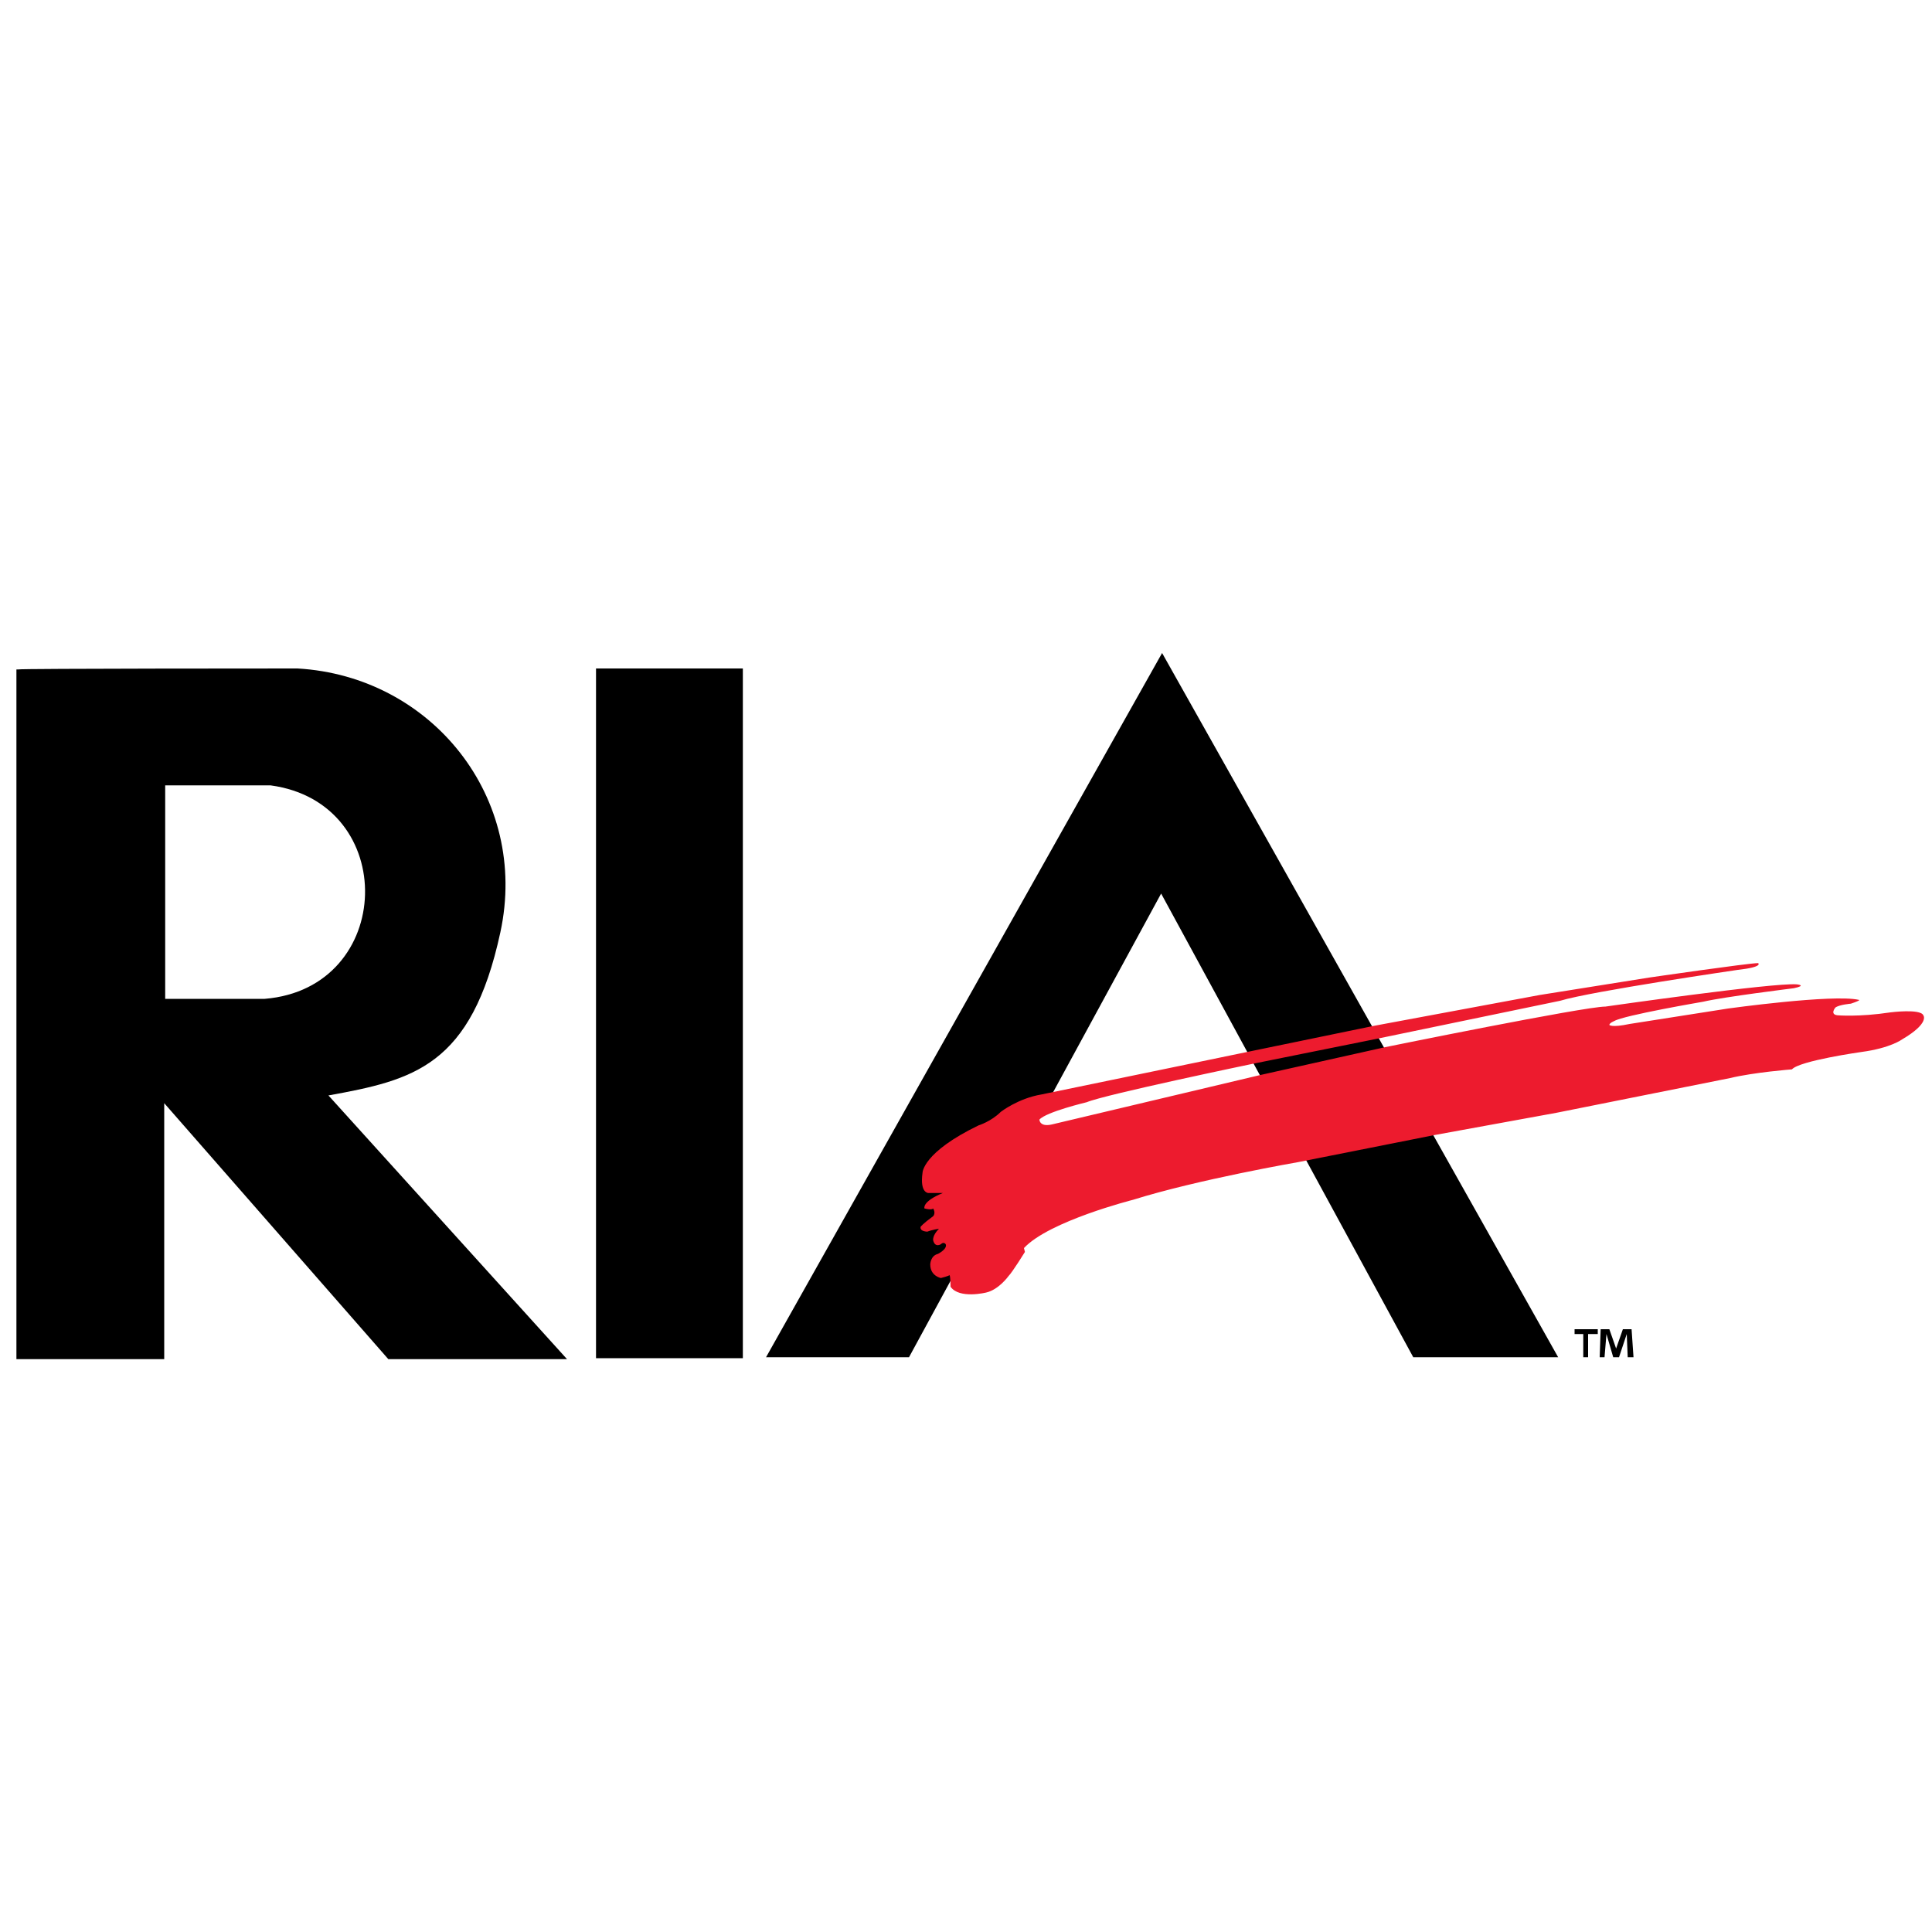 <?xml version="1.0" encoding="UTF-8"?>
<svg id="Layer_1" xmlns="http://www.w3.org/2000/svg" version="1.1" viewBox="0 0 200 200">
  <!-- Generator: Adobe Illustrator 29.4.0, SVG Export Plug-In . SVG Version: 2.1.0 Build 152)  -->
  <defs>
    <style>
      .st0 {
        fill: #0b2241;
      }

      .st1 {
        fill: #00aeef;
      }

      .st2, .st3 {
        fill: #fff;
      }

      .st3, .st4 {
        display: none;
      }

      .st5 {
        fill: #a9cf38;
      }

      .st6 {
        fill: #0a2141;
      }

      .st7 {
        fill: #00abc2;
      }

      .st8 {
        fill: #84c65b;
      }

      .st9 {
        fill: #22b783;
      }

      .st10 {
        fill: #ed1b2e;
      }
    </style>
  </defs>
  <rect class="st3" width="200" height="200"/>
  <g class="st4">
    <path class="st0" d="M152.7,196.9H45.6c-6,0-10.8-4.8-10.8-10.8v-55.4h128.8v55.3c0,6-4.9,10.9-10.9,10.9h0Z"/>
    <path class="st6" d="M152.8,197.9H45.5c-6.5,0-11.7-5.3-11.7-11.7V14.8c0-6.5,5.3-11.7,11.7-11.7h107.4c6.5,0,11.7,5.3,11.7,11.7v171.4c0,6.4-5.3,11.7-11.8,11.7h0ZM45.5,5.1c-5.4,0-9.7,4.4-9.7,9.7v171.4c0,5.4,4.4,9.7,9.7,9.7h107.4c5.4,0,9.7-4.4,9.7-9.7V14.8c0-5.4-4.4-9.7-9.7-9.7,0,0-107.4,0-107.4,0Z"/>
    <g>
      <path class="st8" d="M83.8,92.4c.3,3.6,3.9,6.2,7.4,6.3,3.4.2,7-2.1,7-5.8s-3.9-6.7-7.5-6.8h-.2c-3.5,0-7,2.5-6.7,6.3h0Z"/>
      <path class="st8" d="M107.7,86.1c-3.7,0-7.5,2.9-7.5,6.8s3.6,5.9,7,5.8c3.5-.2,7-2.7,7.4-6.3.3-3.7-3.1-6.3-6.6-6.3h-.3Z"/>
      <path class="st8" d="M69.7,90.5c.6,3.2,3.4,6,6.7,6.6,3.1.5,5.8-1.7,5.5-4.9-.4-3.5-3.6-6.7-7.1-7.1h-.5c-3.1,0-5.1,2.5-4.6,5.4h0Z"/>
      <path class="st8" d="M123.7,85.1c-3.5.4-6.8,3.6-7.1,7.1-.3,3.2,2.4,5.5,5.5,4.9,3.2-.5,6.1-3.4,6.7-6.6.5-3-1.5-5.5-4.5-5.5h-.6Z"/>
      <path class="st8" d="M68,75.8c.2,3.5,2.8,7.1,6.4,7.4,3.8.3,6.4-3.2,6.3-6.8,0-3.7-3-7.5-6.9-7.6h0c-3.6,0-5.9,3.6-5.8,7h0Z"/>
      <path class="st8" d="M124.5,68.8c-3.9,0-6.8,3.9-6.9,7.6,0,3.5,2.5,7.1,6.3,6.8,3.7-.3,6.3-3.9,6.4-7.4.2-3.4-2.1-7-5.8-7h0Z"/>
      <path class="st8" d="M74.5,52.7c-3.7.3-6.3,3.9-6.4,7.4-.2,3.4,2.1,7,5.8,7s6.8-3.9,6.9-7.6c0-3.4-2.3-6.8-5.8-6.8h-.5Z"/>
      <path class="st8" d="M117.5,59.4c0,3.7,3,7.6,6.9,7.6s6-3.5,5.8-7-2.8-7-6.4-7.4h-.5c-3.5,0-5.9,3.4-5.8,6.8h0Z"/>
      <path class="st8" d="M76.3,38.7c-3.2.5-6.1,3.4-6.7,6.6-.5,3.1,1.8,5.8,5,5.4,3.5-.4,6.8-3.6,7.1-7.1.3-2.9-1.9-5-4.6-5h-.8Z"/>
      <path class="st8" d="M116.5,43.6c.4,3.5,3.6,6.7,7.1,7.1,3.2.3,5.5-2.3,5-5.4-.6-3.2-3.4-6-6.7-6.6h-.9c-2.6,0-4.8,2.1-4.5,5h0Z"/>
      <path class="st8" d="M91.2,37.1c-3.5.2-7,2.7-7.4,6.3-.3,3.8,3.3,6.4,6.8,6.3,3.7,0,7.5-2.9,7.5-6.8s-3.3-5.8-6.6-5.8h-.3Z"/>
      <path class="st8" d="M100.2,42.9c0,3.9,3.9,6.7,7.5,6.8,3.5,0,7.1-2.5,6.8-6.3-.3-3.6-3.9-6.2-7.4-6.3h-.3c-3.3,0-6.6,2.2-6.6,5.8h0Z"/>
      <path class="st5" d="M82.9,76.5c0,4.1,3.6,7.5,7.6,7.6,4.1,0,7.6-3.3,7.6-7.4s-3.6-7.8-7.8-7.8h0c-4.1,0-7.5,3.5-7.4,7.6"/>
      <path class="st5" d="M108,68.9c-4.2,0-7.8,3.6-7.8,7.8s3.5,7.5,7.6,7.4c4,0,7.5-3.5,7.6-7.6s-3.3-7.6-7.4-7.6h0Z"/>
      <path class="st5" d="M90.6,51.8c-4,0-7.5,3.5-7.6,7.6s3.3,7.6,7.4,7.6,7.8-3.6,7.8-7.8-3.4-7.4-7.4-7.4h-.2"/>
      <path class="st5" d="M100.2,59.2c0,4.2,3.6,7.8,7.8,7.8s7.5-3.5,7.4-7.6c0-4-3.6-7.5-7.6-7.6h-.2c-4,0-7.4,3.3-7.4,7.4"/>
      <path class="st9" d="M85.3,104.5c.5,2.9,4.1,4.3,6.7,4.5,2.3.2,6.1-.8,6.1-3.7s-4.2-4.9-6.9-5h-.4c-2.3,0-6,1.2-5.5,4.2"/>
      <path class="st9" d="M107,100.3c-2.7,0-6.9,1.7-6.9,5s3.8,3.9,6.1,3.7c2.6-.2,6.2-1.6,6.7-4.5.5-3-3.1-4.2-5.6-4.2h-.3"/>
      <path class="st9" d="M72.5,102c.9,2.6,3.8,4.5,6.4,5.1,2,.5,5.2,0,4.6-2.8-.6-3-4.1-5.1-6.9-5.6h-.9c-2,0-4,1-3.2,3.4"/>
      <path class="st9" d="M121.7,98.6c-2.8.5-6.3,2.6-6.9,5.6-.5,2.7,2.6,3.3,4.6,2.8,2.6-.6,5.5-2.5,6.4-5.1.8-2.4-1.2-3.5-3.2-3.5-.3.2-.6.2-.9.2"/>
      <path class="st9" d="M62.9,98.4c1,2.3,3.1,4.3,5.4,5.3,1.8.8,3.5,0,2.7-2.1-.9-2.6-3.4-5-5.9-5.9-.4,0-.7-.2-1-.2-1.4,0-1.9,1.3-1.2,2.9"/>
      <path class="st9" d="M133.2,95.7c-2.5.9-5,3.3-5.9,5.9-.8,2.1.9,2.9,2.7,2.1,2.3-1,4.4-3,5.4-5.3.7-1.5.2-2.9-1.2-2.9s-.6,0-1,.2"/>
      <path class="st9" d="M59.5,87.9c.6,2.6,2.5,5.5,5.2,6.4s3.8-1.8,3.4-4.1c-.5-2.8-2.7-6.3-5.7-6.9h-.6c-2.3,0-2.8,2.8-2.3,4.7"/>
      <path class="st9" d="M136,83.3c-3,.6-5.2,4-5.7,6.9-.4,2.3.7,5,3.4,4.1s4.6-3.8,5.2-6.4c.4-1.9,0-4.6-2.3-4.6h-.6"/>
      <path class="st9" d="M57.5,74.8c.2,2.6,1.7,6.2,4.6,6.8,3.2.6,4.4-3.4,4.3-5.9-.2-2.8-1.8-6.9-5.1-6.9h0c-3,0-4,3.6-3.8,6"/>
      <path class="st9" d="M137.1,68.7c-3.3,0-5,4.2-5.1,6.9-.1,2.5,1.1,6.5,4.3,5.9,2.9-.5,4.4-4.1,4.6-6.8,0-2.2-.8-6-3.8-6h0Z"/>
      <path class="st9" d="M62.1,54.3c-2.9.5-4.4,4.1-4.6,6.8-.2,2.4.8,6.1,3.8,6.1s5-4.2,5.1-7c0-2.3-.9-6-3.7-6s-.4,0-.6,0"/>
      <path class="st9" d="M131.9,60.2c.2,2.8,1.8,6.9,5.1,7,3,0,3.9-3.7,3.8-6.1-.2-2.6-1.7-6.2-4.6-6.8h-.6c-2.8,0-3.8,3.7-3.7,6"/>
      <path class="st9" d="M64.7,41.5c-2.7.9-4.6,3.8-5.2,6.4-.5,2.1,0,5.1,2.9,4.6,3-.6,5.2-4.1,5.7-6.9.4-2-.4-4.3-2.4-4.3s-.7,0-1,.2"/>
      <path class="st9" d="M130.2,45.6c.5,2.8,2.7,6.3,5.7,6.9,2.7.5,3.4-2.5,2.9-4.6-.6-2.6-2.5-5.5-5.2-6.4-.4,0-.7-.2-1-.2-1.9,0-2.7,2.3-2.4,4.3"/>
      <path class="st9" d="M68.3,32.1c-2.3,1-4.4,3-5.4,5.3-.8,1.9,0,3.4,2.2,2.7,2.6-.9,5-3.3,5.9-5.9.6-1.6-.2-2.4-1.4-2.4s-.8.1-1.3.3"/>
      <path class="st9" d="M127.3,34.2c.9,2.6,3.4,5,5.9,5.9,2.1.7,3-.8,2.2-2.7-1-2.3-3.1-4.3-5.4-5.3-.5-.2-.9-.3-1.3-.3-1.2,0-2,.9-1.4,2.4"/>
      <path class="st9" d="M78.9,28.7c-2.6.6-5.5,2.5-6.4,5.1-.9,2.7,1.9,3.8,4.1,3.4,2.8-.5,6.3-2.6,6.9-5.6.4-2.2-1.5-3-3.3-3s-.9,0-1.3.1"/>
      <path class="st9" d="M114.8,31.6c.6,3,4.1,5.1,6.9,5.6,2.2.4,5.1-.6,4.1-3.4-.9-2.6-3.8-4.5-6.4-5.1-.4-.1-.9-.1-1.3-.1-1.8,0-3.7.8-3.3,3"/>
      <path class="st9" d="M92.1,26.8c-2.6.2-6.2,1.6-6.7,4.5-.5,3.2,3.5,4.4,6,4.2,2.7,0,6.9-1.8,6.9-5s-3.3-3.7-5.6-3.7h-.6"/>
      <path class="st9" d="M100.1,30.6c0,3.3,4.2,4.9,6.9,5,2.4,0,6.5-1,5.9-4.2-.5-2.9-4.1-4.3-6.7-4.5h-.5c-2.3,0-5.6.9-5.6,3.7"/>
      <path class="st7" d="M87.1,112.2c.7,2,4.1,2.5,5.9,2.7,1.3,0,5.2.2,5.2-1.9s-4.4-2.9-6-3h-.7c-1.7,0-5,.3-4.4,2.2"/>
      <path class="st7" d="M106.1,110c-1.6,0-6,.7-6,3s3.9,2,5.2,1.9c1.8,0,5.2-.6,5.9-2.7.6-1.9-2.7-2.2-4.4-2.2-.3,0-.5,0-.7,0"/>
      <path class="st7" d="M75.8,109.5c1.1,1.9,3.8,2.9,5.8,3.5.9.2,4.6.8,3.9-1.1-.8-2.2-4.2-3.4-6.3-3.9-.4,0-1-.2-1.7-.2-1.2,0-2.5.4-1.7,1.7"/>
      <path class="st7" d="M119.1,108.1c-2.1.5-5.5,1.7-6.3,3.9-.7,1.9,3,1.3,3.9,1.1,2-.5,4.7-1.6,5.8-3.5.8-1.3-.5-1.6-1.7-1.6h-1.7"/>
      <path class="st7" d="M67,105.6c1.3,1.7,3.3,3.1,5.2,4,.8.4,3.3,1.1,2.3-.5-1.2-2-3.6-3.5-5.7-4.4-.5-.2-1-.3-1.4-.3-.7,0-1.1.2-.4,1.2"/>
      <path class="st7" d="M129.5,104.6c-2.1.9-4.5,2.5-5.7,4.4-1,1.7,1.5.9,2.3.5,1.9-.9,3.9-2.3,5.2-4,.7-1,.4-1.3-.3-1.3-.4,0-1,.2-1.5.4"/>
      <path class="st7" d="M56.8,94.4c.9,1.9,2.3,3.9,4.1,5.2,1.6,1.2,1.6-.4,1-1.7-1-2.1-2.5-4.5-4.5-5.7-.3-.2-.5-.3-.7-.3-.7,0-.2,1.8,0,2.5"/>
      <path class="st7" d="M140.9,92.2c-2,1.2-3.6,3.6-4.5,5.7-.5,1.2-.6,2.9,1,1.7,1.7-1.3,3.1-3.2,4.1-5.2.3-.7.9-2.5.1-2.5s-.4,0-.7.3"/>
      <path class="st7" d="M53.4,85.1c.6,2.1,1.6,4.7,3.6,5.9s1.8-2.3,1.5-3.4c-.5-2.1-1.7-5.5-4-6.3h-.5c-1.4,0-.8,3-.6,3.9"/>
      <path class="st7" d="M143.8,81.2c-2.2.8-3.5,4.2-4,6.3-.3,1.1-.5,4.6,1.5,3.4,1.9-1.2,3-3.8,3.6-5.9.2-.8.8-3.9-.6-3.9s-.3,0-.5,0"/>
      <path class="st7" d="M51.5,73.8c.2,1.8.7,5.2,2.8,5.9,2.3.7,2.3-3.8,2.3-5,0-1.7-.8-6.1-3.2-6.1h0c-2.1,0-2.1,3.8-1.9,5.2"/>
      <path class="st7" d="M145,68.6c-2.3,0-3,4.4-3.2,6.1-.1,1.3,0,5.8,2.3,5,2.1-.7,2.6-4.1,2.8-5.9,0-1.3.2-5.2-1.9-5.2h0"/>
      <path class="st7" d="M54.2,56.1c-2.1.7-2.6,4.1-2.8,5.9,0,1.3-.2,5.2,1.9,5.2s3-4.4,3.2-6.1c0-1.2,0-5.1-1.8-5.1h-.5"/>
      <path class="st7" d="M141.8,61.2c.1,1.7.8,6,3.2,6.1,2.1,0,2-3.9,1.9-5.2-.2-1.8-.7-5.2-2.8-5.9h-.5c-1.8,0-1.8,3.9-1.8,5.1"/>
      <path class="st7" d="M57,44.9c-1.9,1.1-3,3.8-3.6,5.9-.2.9-.9,4.5,1.1,3.8,2.2-.8,3.5-4.2,4-6.3.2-.9.5-3.6-.8-3.6s-.4,0-.7.2"/>
      <path class="st7" d="M139.9,48.3c.5,2.1,1.7,5.5,4,6.3,1.9.7,1.3-2.9,1.1-3.8-.6-2-1.6-4.7-3.6-5.8-.3-.2-.5-.3-.7-.3-1.3,0-1.1,2.7-.8,3.6"/>
      <path class="st7" d="M60.9,36.3c-1.7,1.3-3.1,3.2-4,5.2-.4.8-1.1,3.3.6,2.2,2-1.2,3.6-3.6,4.5-5.7.4-.9.5-2.1,0-2.1s-.6,0-1,.4"/>
      <path class="st7" d="M136.4,38c1,2.1,2.5,4.5,4.5,5.7,1.7,1,1-1.4.6-2.2-.9-1.9-2.3-3.9-4.1-5.2-.4-.3-.7-.4-.9-.4-.6,0-.5,1.1-.1,2.1"/>
      <path class="st7" d="M72.2,26.2c-1.9.9-3.9,2.3-5.2,4-1.2,1.6.5,1.5,1.7,1,2.1-.9,4.5-2.5,5.7-4.4.5-.8.2-1-.4-1-.5-.1-1.3.2-1.8.4"/>
      <path class="st7" d="M123.8,26.8c1.3,2,3.6,3.5,5.7,4.4,1.2.5,2.9.6,1.7-1-1.3-1.7-3.3-3.1-5.2-4-.4-.2-1.3-.5-1.9-.5s-.8.3-.3,1.1"/>
      <path class="st7" d="M81.7,22.8c-2,.5-4.7,1.6-5.8,3.5-1.2,2,2.4,1.7,3.4,1.5,2.1-.5,5.5-1.7,6.3-3.9.4-1.1-.6-1.3-1.7-1.3s-1.9.1-2.2.2"/>
      <path class="st7" d="M112.8,23.9c.8,2.2,4.2,3.4,6.3,3.9,1,.3,4.6.5,3.4-1.5-1.1-1.9-3.8-2.9-5.8-3.5-.4-.1-1.3-.3-2.2-.3-1.1.1-2.1.3-1.7,1.4"/>
      <path class="st7" d="M93,21c-1.8.1-5.2.6-5.9,2.7-.7,2.2,3.8,2.3,5.1,2.2,1.6-.1,6-.7,6-3s-2.5-1.9-4.1-1.9c-.5-.1-.8,0-1.1,0"/>
      <path class="st7" d="M100.1,22.8c0,2.3,4.4,2.9,6,3,1.2.1,5.8,0,5.1-2.2-.7-2-4.1-2.5-5.9-2.7h-1.1c-1.6,0-4.1.3-4.1,1.9"/>
      <path class="st1" d="M88.8,116.1c.4.7,3.7,1.2,5,1.3h2c1.2,0,2.3,0,2.3-.7,0-1.2-4.2-1.4-5.1-1.5h-1c-1.2,0-3.5,0-3.2.8"/>
      <path class="st1" d="M105.2,115.3c-.9,0-5.1.3-5.1,1.5s1.2.7,2.3.7h2c1.3,0,4.6-.6,5-1.3.3-.6-1.9-.7-3.3-.7h-.9"/>
      <path class="st1" d="M79.4,113.8c.6.9,3.4,1.8,5.1,2.2,3.5.8,3.3,0,3.3,0-.3-.7-3.9-1.9-5.5-2.3-.3,0-1.6-.4-2.4-.4s-.7,0-.5.4"/>
      <path class="st1" d="M116,113.7c-1.6.4-5.2,1.6-5.5,2.3,0,0-.3.8,3.3,0,1.7-.4,4.5-1.3,5.1-2.2.3-.4,0-.5-.5-.5-.8,0-2.1.4-2.4.5"/>
      <path class="st1" d="M71.1,110.2c1.5,1.1,3.2,2,4.9,2.7.4.2,2.9,1,2,.3-1.6-1.3-3.6-2.1-5.4-2.9-.4-.2-1.4-.5-1.8-.5l.3.4"/>
      <path class="st1" d="M125.7,110.2c-1.8.8-3.8,1.7-5.4,2.9-.8.7,1.6,0,2-.3,1.7-.7,3.4-1.6,4.9-2.7.5-.3.5-.5.3-.5-.4,0-1.4.5-1.8.6"/>
      <path class="st1" d="M60.7,101.3c1.2,1.5,2.6,3,4.2,4.2,1,.7,1.8.9.9-.3-1.3-1.7-2.9-3.3-4.7-4.6-.4-.3-.7-.4-.8-.4-.3,0,0,.4.4,1.1"/>
      <path class="st1" d="M137.2,100.5c-1.7,1.3-3.4,2.9-4.7,4.6-1,1.3-.1,1.1.9.3,1.6-1.2,3-2.6,4.2-4.2.5-.7.7-1.2.4-1.2,0,0-.4.2-.8.5"/>
      <path class="st1" d="M53.5,90.6c.8,1.7,1.7,3.3,2.9,4.7,1,1.2.2-.9,0-1.5-.9-1.8-1.8-3.7-3.1-5.2l-.2-.2c-.4,0,.3,1.9.5,2.2"/>
      <path class="st1" d="M145.3,88.6c-1.3,1.5-2.3,3.4-3.1,5.2-.3.6-1.1,2.7-.1,1.5,1.2-1.4,2.1-3.1,2.9-4.7.2-.3.9-2.1.6-2.1h-.3"/>
      <path class="st1" d="M50.3,82.6c.4,1.7,1.1,3.8,1.9,4.6.9.9.5-1.9.3-2.8-.4-1.7-1.2-4.4-2.1-5h-.2c-.5,0,0,2.7,0,3.3"/>
      <path class="st1" d="M147.9,79.5c-1,.6-1.8,3.3-2.1,5-.2.9-.6,3.7.3,2.8.9-.9,1.5-3,1.9-4.6.2-.7.7-3.2.1-3.2,0,0,0,0-.2,0"/>
      <path class="st1" d="M48.6,71.3h0v1.3c0,1.5.3,4.2,1.2,4.7.9.6.9-3,.8-4,0-1.4-.4-4.8-1.3-4.8h0c-.6,0-.7,1.6-.7,2.8"/>
      <path class="st1" d="M149,68.5c-.9,0-1.2,3.5-1.3,4.8,0,1-.1,4.6.8,4,.8-.5,1.1-3.3,1.2-4.7.1-1,.1-4.1-.7-4.1h0"/>
      <path class="st1" d="M49.8,58.5c-.8.5-1.1,3.3-1.2,4.7v1.2h0c0,1.3,0,2.9.7,2.9s1.2-3.5,1.3-4.8c0-.9,0-4.1-.6-4.1h-.2"/>
      <path class="st1" d="M147.7,62.5c.1,1.4.4,4.8,1.3,4.8s.7-3.1.7-4.2c-.1-1.5-.3-4.2-1.2-4.7h-.2c-.7,0-.6,3.3-.6,4.2"/>
      <path class="st1" d="M52.3,48.5c-.9.9-1.5,3-1.9,4.6-.2.7-.8,3.7,0,3.2,1-.6,1.8-3.3,2.1-5,.2-.8.5-3,0-3,0,0-.2,0-.3.2"/>
      <path class="st1" d="M145.8,51.4c.4,1.7,1.2,4.4,2.1,5,.8.5.3-2.4.1-3.2-.4-1.7-1.1-3.8-1.9-4.7-.1,0-.2-.2-.3-.2-.6,0-.2,2.3,0,3.1"/>
      <path class="st1" d="M56.3,40.5c-1.2,1.4-2.1,3.1-2.9,4.7-.2.4-1.1,2.8-.4,2,1.3-1.5,2.3-3.4,3.1-5.2.2-.5.8-1.9.5-1.9,0,0,0,0-.3.4"/>
      <path class="st1" d="M142.1,42c.9,1.8,1.8,3.7,3.1,5.2.7.8-.2-1.6-.4-2-.8-1.7-1.7-3.3-2.9-4.7-.2-.3-.3-.4-.4-.4-.2,0,.4,1.4.6,1.9"/>
      <path class="st1" d="M64.9,30.4c-1.6,1.2-3,2.6-4.2,4.2-.8,1-.9,1.7.4.8,1.7-1.3,3.4-2.9,4.7-4.6.5-.7.5-.9.3-.9-.3,0-.7.1-1.2.5"/>
      <path class="st1" d="M132.6,30.7c1.3,1.7,2.9,3.3,4.7,4.6,1.3.9,1.2.2.4-.8-1.2-1.6-2.6-3-4.2-4.2-.5-.4-.9-.6-1.1-.6-.3.1-.3.4.2,1"/>
      <path class="st1" d="M76,23c-1.7.7-3.4,1.6-4.9,2.7-1.3,1,.9.2,1.5-.1,1.8-.8,3.8-1.7,5.4-2.9.2-.2.2-.3,0-.3-.4,0-1.7.5-2,.6"/>
      <path class="st1" d="M120.3,22.7c1.6,1.3,3.6,2.1,5.4,2.9.6.3,2.8,1,1.5.1-1.5-1.1-3.2-2-4.9-2.7-.3-.1-1.7-.6-2.1-.6s0,.1,0,.3"/>
      <path class="st1" d="M84.6,19.9c-1.7.4-4.5,1.3-5.1,2.2-.7,1,2.4.2,2.9.1,1.6-.4,5.2-1.6,5.5-2.3,0,0,0-.3-.8-.3-.5-.1-1.3,0-2.5.3"/>
      <path class="st1" d="M110.5,19.8c.3.7,3.9,1.9,5.5,2.3.5.1,3.6.9,2.9-.1-.6-.9-3.4-1.8-5.1-2.2-1.2-.3-2-.4-2.5-.4-.9.1-.8.4-.8.4"/>
      <path class="st1" d="M95.8,18.3c-.9,0-1.7.1-2,.1-1.3.1-4.6.6-5,1.3-.4.8,3.7.8,4.3.7.9-.1,5.1-.3,5.1-1.5s-1.2-.5-2.4-.6h0Z"/>
      <path class="st1" d="M102.4,18.3c-1.2,0-2.3.1-2.3.7,0,1.2,4.3,1.4,5.1,1.5.5,0,4.7.1,4.3-.7-.4-.7-3.7-1.2-5-1.3-.3-.1-1.1-.2-2.1-.2h0Z"/>
    </g>
    <g>
      <g>
        <rect class="st2" x="63.2" y="143.2" width="3.9" height="17.8"/>
        <rect class="st2" x="71.5" y="143.2" width="3.9" height="17.8"/>
        <path class="st2" d="M79.8,152.5h0c0-5.1,3.8-9.3,9.2-9.3s5.3,1.1,7,2.7l-2.5,2.9c-1.4-1.3-2.7-2-4.5-2-3,0-5.1,2.5-5.1,5.6h0c0,3.1,2.1,5.6,5.1,5.6s3.3-.8,4.6-2.1l2.5,2.5c-1.8,2-3.8,3.2-7.2,3.2-5.2.1-9.1-3.9-9.1-9.1"/>
        <path class="st2" d="M107.4,152.2c1.9,0,3-1,3-2.5h0c0-1.8-1.2-2.6-3.1-2.6h-3.9v5.1h4ZM99.6,143.6h8.1c2.2,0,4,.6,5.1,1.8,1,1,1.5,2.4,1.5,4.1h0c0,3-1.5,4.8-3.8,5.6l4.3,6.4h-4.5l-3.8-5.7h-3.1v5.7h-3.9v-17.9h.1Z"/>
        <path class="st2" d="M118.3,152.5h0c0-5.1,3.8-9.3,9.2-9.3s5.3,1.1,7,2.7l-2.5,2.9c-1.4-1.3-2.8-2-4.5-2-3,0-5.1,2.5-5.1,5.6h0c0,3.1,2.1,5.6,5.1,5.6s3.3-.8,4.6-2.1l2.5,2.5c-1.8,2-3.8,3.2-7.2,3.2-5.2.1-9.1-3.9-9.1-9.1"/>
      </g>
      <g>
        <path class="st2" d="M76.4,178.8v4.3h-2.9v-13.4c2.5,0,5.1-.2,7.5,0,2,.2,3.2,1.6,3.5,3.4.3,2.2-.4,3.9-2.3,4.9,0,.1-.2.1-.4.2,1,1.6,2.1,3.1,3.2,4.8h-3.2c-.2,0-.4-.3-.6-.5-.7-1-1.4-2-2-3-.4-.6-.8-1-1.6-.8-.3.2-.7.1-1.2.1ZM76.5,176.1c1.2,0,2.5.1,3.7,0,.9-.1,1.5-.9,1.5-1.8s-.4-1.7-1.4-1.8c-1.2-.1-2.5,0-3.8,0v3.6h0Z"/>
        <path class="st2" d="M140.2,169.5c2.5.1,4.9,0,7.2.4,3.2.6,5.2,3.4,5.1,6.7-.1,3.4-2.4,6.1-5.7,6.4-2.2.2-4.4,0-6.6,0v-13.5h0ZM143.1,180.4c1,0,1.9.1,2.8,0,1.8-.1,3.2-1.5,3.4-3.3.3-2.2-.7-4-2.5-4.5-1.2-.3-2.4-.3-3.7-.4v8.2Z"/>
        <path class="st2" d="M137.2,183.1h-10.1v-13.5h10v2.6h-7v2.7h6.2v2.7h-6.2v2.8h7.2c-.1,1-.1,1.8-.1,2.7Z"/>
        <path class="st2" d="M60.3,169.7h10v2.6h-7v2.7h6.2v2.7h-6.2v2.8h7.1v2.7h-10.1c0-4.6,0-9,0-13.5Z"/>
        <path class="st2" d="M45.4,165c-.2-.6,0-.9.6-.8h105.8v.8H45.4Z"/>
        <path class="st2" d="M57.7,180.8c-2.3,2.8-7.2,3.2-9.9.7-2.9-2.7-3.1-7.5-.4-10.3,2.7-2.8,7.6-2.7,10.3.1-.6.7-1.2,1.4-1.9,2.2-1.2-1-2.5-1.8-4.1-1.4-.8.2-1.6.7-2.2,1.3-1.5,1.6-1.4,4.3,0,5.9,1.6,1.7,3.6,1.6,6.2-.3.7.5,1.3,1.1,1.9,1.8h0Z"/>
        <path class="st2" d="M109.8,177.9v5.2h-2.9v-13.4h10.1v2.6h-7.1v2.8h5.7c.4,0,.6.1.6.5v2.2h-6.4,0Z"/>
        <path class="st2" d="M93.5,183.1h-3v-10.7h-4v-2.7h11v2.7h-4v10.7Z"/>
        <path class="st2" d="M120.7,169.7h2.9v13.4h-2.9v-13.4Z"/>
        <path class="st2" d="M100.5,169.7h2.9v13.4h-2.9v-13.4Z"/>
      </g>
    </g>
  </g>
  <polygon points="166.6 137.6 167.3 139.6 168 137.6 168.9 137.6 169.1 140.5 168.5 140.5 168.4 138.1 167.6 140.5 167 140.5 166.3 138.1 166.1 140.5 165.6 140.5 165.7 137.6 166.6 137.6"/>
  <polygon points="165.4 137.6 165.4 138.1 164.4 138.1 164.4 140.5 163.9 140.5 163.9 138.1 163 138.1 163 137.6 165.4 137.6"/>
  <path d="M1.7,69.3h.2c0-.1,28.9-.1,28.9-.1,13.9.8,24,13.4,21,27.3s-9,15.3-17.8,16.9l24.7,27.3h-18.5l-23.2-26.5v26.5H1.7v-71.3ZM17,103.4h10.4c13.5-1.1,14-20.3.6-22.1h-10.9c0,0,0,22.1,0,22.1Z"/>
  <rect x="61.7" y="69.2" width="15.2" height="71.4"/>
  <polygon points="79.3 140.5 120.3 67.6 161.3 140.5 146.3 140.5 120.2 92.5 94.1 140.5 79.3 140.5"/>
  <path class="st10" d="M106.1,129.6s-1.3,2.1-1.7,2.5c0,0-1,1.4-2.3,1.7,0,0-2.8.7-3.7-.6,0,0,0-1-.1-1.2,0,0-.1.1-.9.3,0,0-1.1-.2-1.1-1.4,0,0,0-.9.8-1.1,0,0,1-.5.8-1,0,0-.2-.3-.5,0,0,0-.6.4-.8-.4,0,0-.1-.5.6-1.2,0,0-.7.1-1.2.3,0,0-.8,0-.7-.5,0,0,.2-.3,1.3-1.1,0,0,.3-.3,0-.8,0,0-.1.2-.9,0,0,0-.3-.7,1.9-1.6,0,0-1,0-1.5,0,0,0-.9,0-.6-2.1,0,0,0-2.1,5.8-4.9,0,0,1.3-.4,2.3-1.4,0,0,1.8-1.4,4.2-1.8l21.3-4.4,13.1-2.7,17.2-3.2,11.3-1.8s10.3-1.5,11.3-1.5c0,0,.6.4-2.1.7,0,0-15.1,2.2-18.4,3.2l-18.8,3.9-12.9,2.6s-15.4,3.2-17.3,4c0,0-4.2,1-4.9,1.8,0,0,0,.8,1.3.5l21.5-5.1,13-2.9s20.6-4.2,22.8-4.2c0,0,17.4-2.5,19.8-2.3,0,0,1.1.1-.3.4,0,0-7.3.9-9.4,1.4,0,0-8.2,1.4-9.2,2,0,0-.5.2-.5.4,0,0,.2.3,2.1-.1l10.2-1.6s10.8-1.5,13.5-.9c0,0,.4,0-.8.4,0,0-1.2.1-1.6.4,0,0-.6.7.2.8,0,0,2.2.2,5.5-.3,0,0,3.1-.4,3.4.3,0,0,.7.8-2.2,2.5,0,0-1.2.9-4.2,1.3,0,0-6.4.9-7.2,1.8,0,0-3.9.3-6.4.9l-18,3.6-12.6,2.3-14.1,2.8s-10.4,1.8-17.1,3.9c0,0-8.7,2.2-11.3,5Z"/>
</svg>